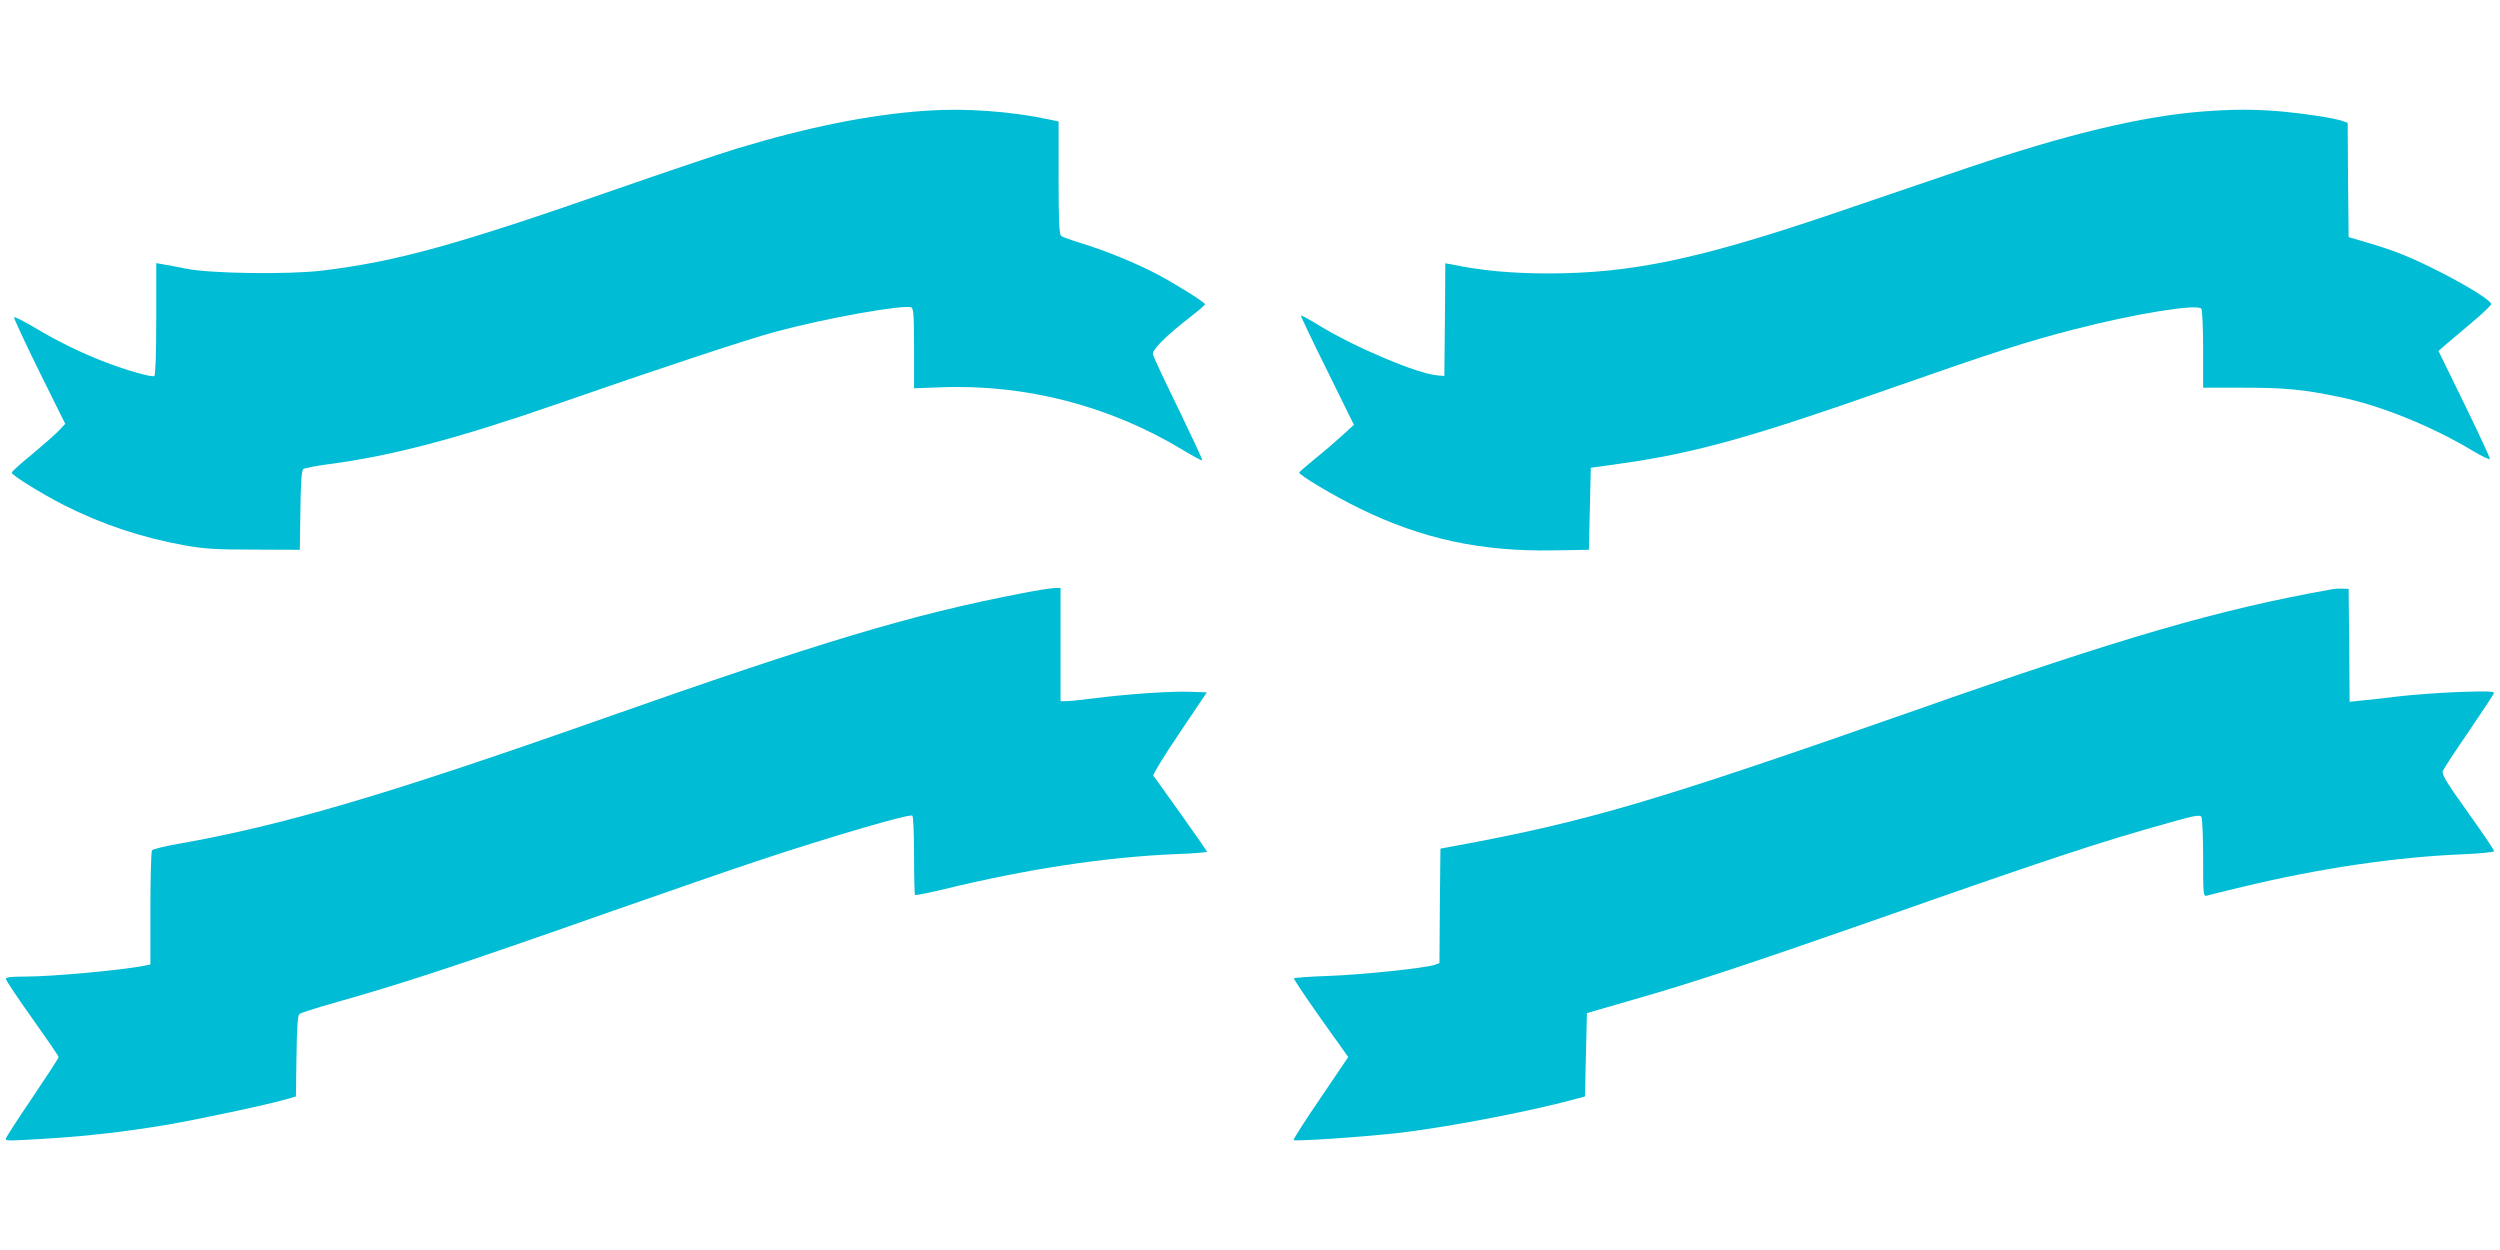 <?xml version="1.0" standalone="no"?>
<!DOCTYPE svg PUBLIC "-//W3C//DTD SVG 20010904//EN"
 "http://www.w3.org/TR/2001/REC-SVG-20010904/DTD/svg10.dtd">
<svg version="1.0" xmlns="http://www.w3.org/2000/svg"
 width="1280pt" height="640pt" viewBox="0 0 1280 640"
 preserveAspectRatio="xMidYMid meet">
<g transform="translate(0,640) scale(0.1,-0.1)"
fill="#00bcd4" stroke="none">
<path d="M4740 5833 c-289 -20 -605 -84 -965 -193 -93 -28 -370 -122 -615
-207 -821 -287 -1131 -373 -1515 -419 -174 -20 -562 -15 -690 10 -44 9 -97 19
-117 22 l-38 7 0 -286 c0 -178 -4 -288 -10 -292 -13 -8 -139 28 -249 70 -120
46 -238 103 -359 175 -57 34 -106 59 -110 56 -3 -3 55 -127 128 -276 l134
-270 -34 -36 c-19 -20 -81 -74 -137 -121 -57 -46 -103 -88 -103 -93 0 -13 153
-108 269 -167 197 -99 395 -165 615 -205 101 -18 160 -22 356 -22 l235 -1 3
201 c2 145 6 205 15 212 7 6 67 17 134 26 320 42 660 132 1164 307 505 176
971 330 1114 369 258 70 659 142 701 126 11 -4 14 -42 14 -210 l0 -204 138 5
c433 17 866 -95 1240 -322 52 -31 96 -55 98 -52 2 2 -53 120 -122 263 -70 142
-129 268 -131 280 -5 23 66 94 195 194 39 30 71 58 72 62 0 9 -139 97 -240
151 -104 56 -275 126 -395 162 -49 15 -96 32 -102 37 -10 8 -13 80 -13 298 l0
288 -47 10 c-200 43 -436 59 -633 45z"/>
<path d="M11275 5829 c-314 -25 -695 -117 -1200 -288 -192 -66 -510 -173 -705
-240 -677 -229 -1021 -301 -1445 -301 -185 0 -345 15 -492 46 l-33 6 -2 -288
-3 -289 -35 3 c-103 8 -424 144 -605 255 -49 30 -92 54 -94 51 -2 -2 58 -128
134 -281 l137 -278 -59 -54 c-32 -29 -94 -83 -138 -118 -44 -36 -81 -68 -83
-72 -4 -12 179 -121 313 -186 316 -154 615 -219 985 -213 l185 3 5 210 5 210
150 21 c384 54 674 135 1409 394 493 173 685 235 921 295 311 80 629 131 646
104 5 -8 9 -102 9 -209 l0 -195 208 0 c210 0 305 -9 487 -47 209 -42 478 -151
685 -276 47 -28 86 -47 88 -42 2 5 -57 131 -130 281 l-133 272 40 35 c22 19
83 70 135 114 52 44 95 85 95 91 0 17 -114 89 -255 161 -151 77 -232 110 -370
151 l-105 31 -3 292 -2 293 -25 9 c-40 15 -191 38 -320 50 -137 11 -242 11
-400 -1z"/>
<path d="M5220 3360 c-550 -106 -1017 -246 -2135 -640 -1106 -390 -1636 -546
-2175 -641 -69 -12 -128 -27 -132 -33 -4 -6 -8 -140 -8 -298 l0 -286 -28 -6
c-114 -23 -475 -56 -609 -56 -76 0 -103 -3 -103 -12 0 -7 61 -98 135 -202 74
-104 135 -193 135 -198 0 -6 -61 -99 -135 -209 -74 -109 -135 -203 -135 -209
0 -12 6 -12 205 0 212 13 402 35 613 70 165 28 527 105 622 133 l45 13 3 206
c2 148 6 209 15 216 6 6 85 31 173 56 358 101 621 187 1419 468 297 104 635
221 750 259 382 127 780 243 796 233 5 -3 9 -94 9 -203 0 -109 2 -200 5 -203
3 -3 67 10 143 28 431 105 833 166 1193 181 88 3 159 9 159 12 0 3 -61 90
-134 193 -74 103 -137 192 -141 197 -3 6 57 104 134 218 l140 208 -87 3 c-96
4 -327 -12 -496 -34 -61 -8 -122 -14 -138 -14 l-28 0 0 290 0 290 -32 -1 c-18
0 -98 -13 -178 -29z"/>
<path d="M11940 3383 c-578 -103 -1069 -245 -2129 -618 -1341 -470 -1682 -571
-2366 -697 l-70 -13 -3 -293 -2 -293 -25 -9 c-43 -16 -373 -51 -548 -57 -92
-3 -169 -9 -172 -12 -2 -4 60 -96 137 -205 l141 -198 -142 -210 c-79 -115
-140 -212 -138 -215 9 -8 375 17 552 38 257 31 685 114 910 177 l30 8 5 214 5
213 235 68 c311 89 589 181 1275 421 871 306 1117 387 1479 488 120 34 150 39
157 28 5 -7 9 -102 9 -211 0 -184 1 -198 18 -193 9 3 91 23 182 45 399 96 788
153 1128 167 89 4 162 11 162 16 0 6 -61 96 -136 201 -115 161 -134 194 -126
211 5 12 64 102 132 201 67 99 125 186 128 194 5 12 -23 13 -179 8 -101 -4
-238 -14 -304 -22 -66 -8 -150 -18 -187 -21 l-68 -7 -2 289 -3 289 -30 1 c-16
1 -41 0 -55 -3z"/>
</g>
</svg>
